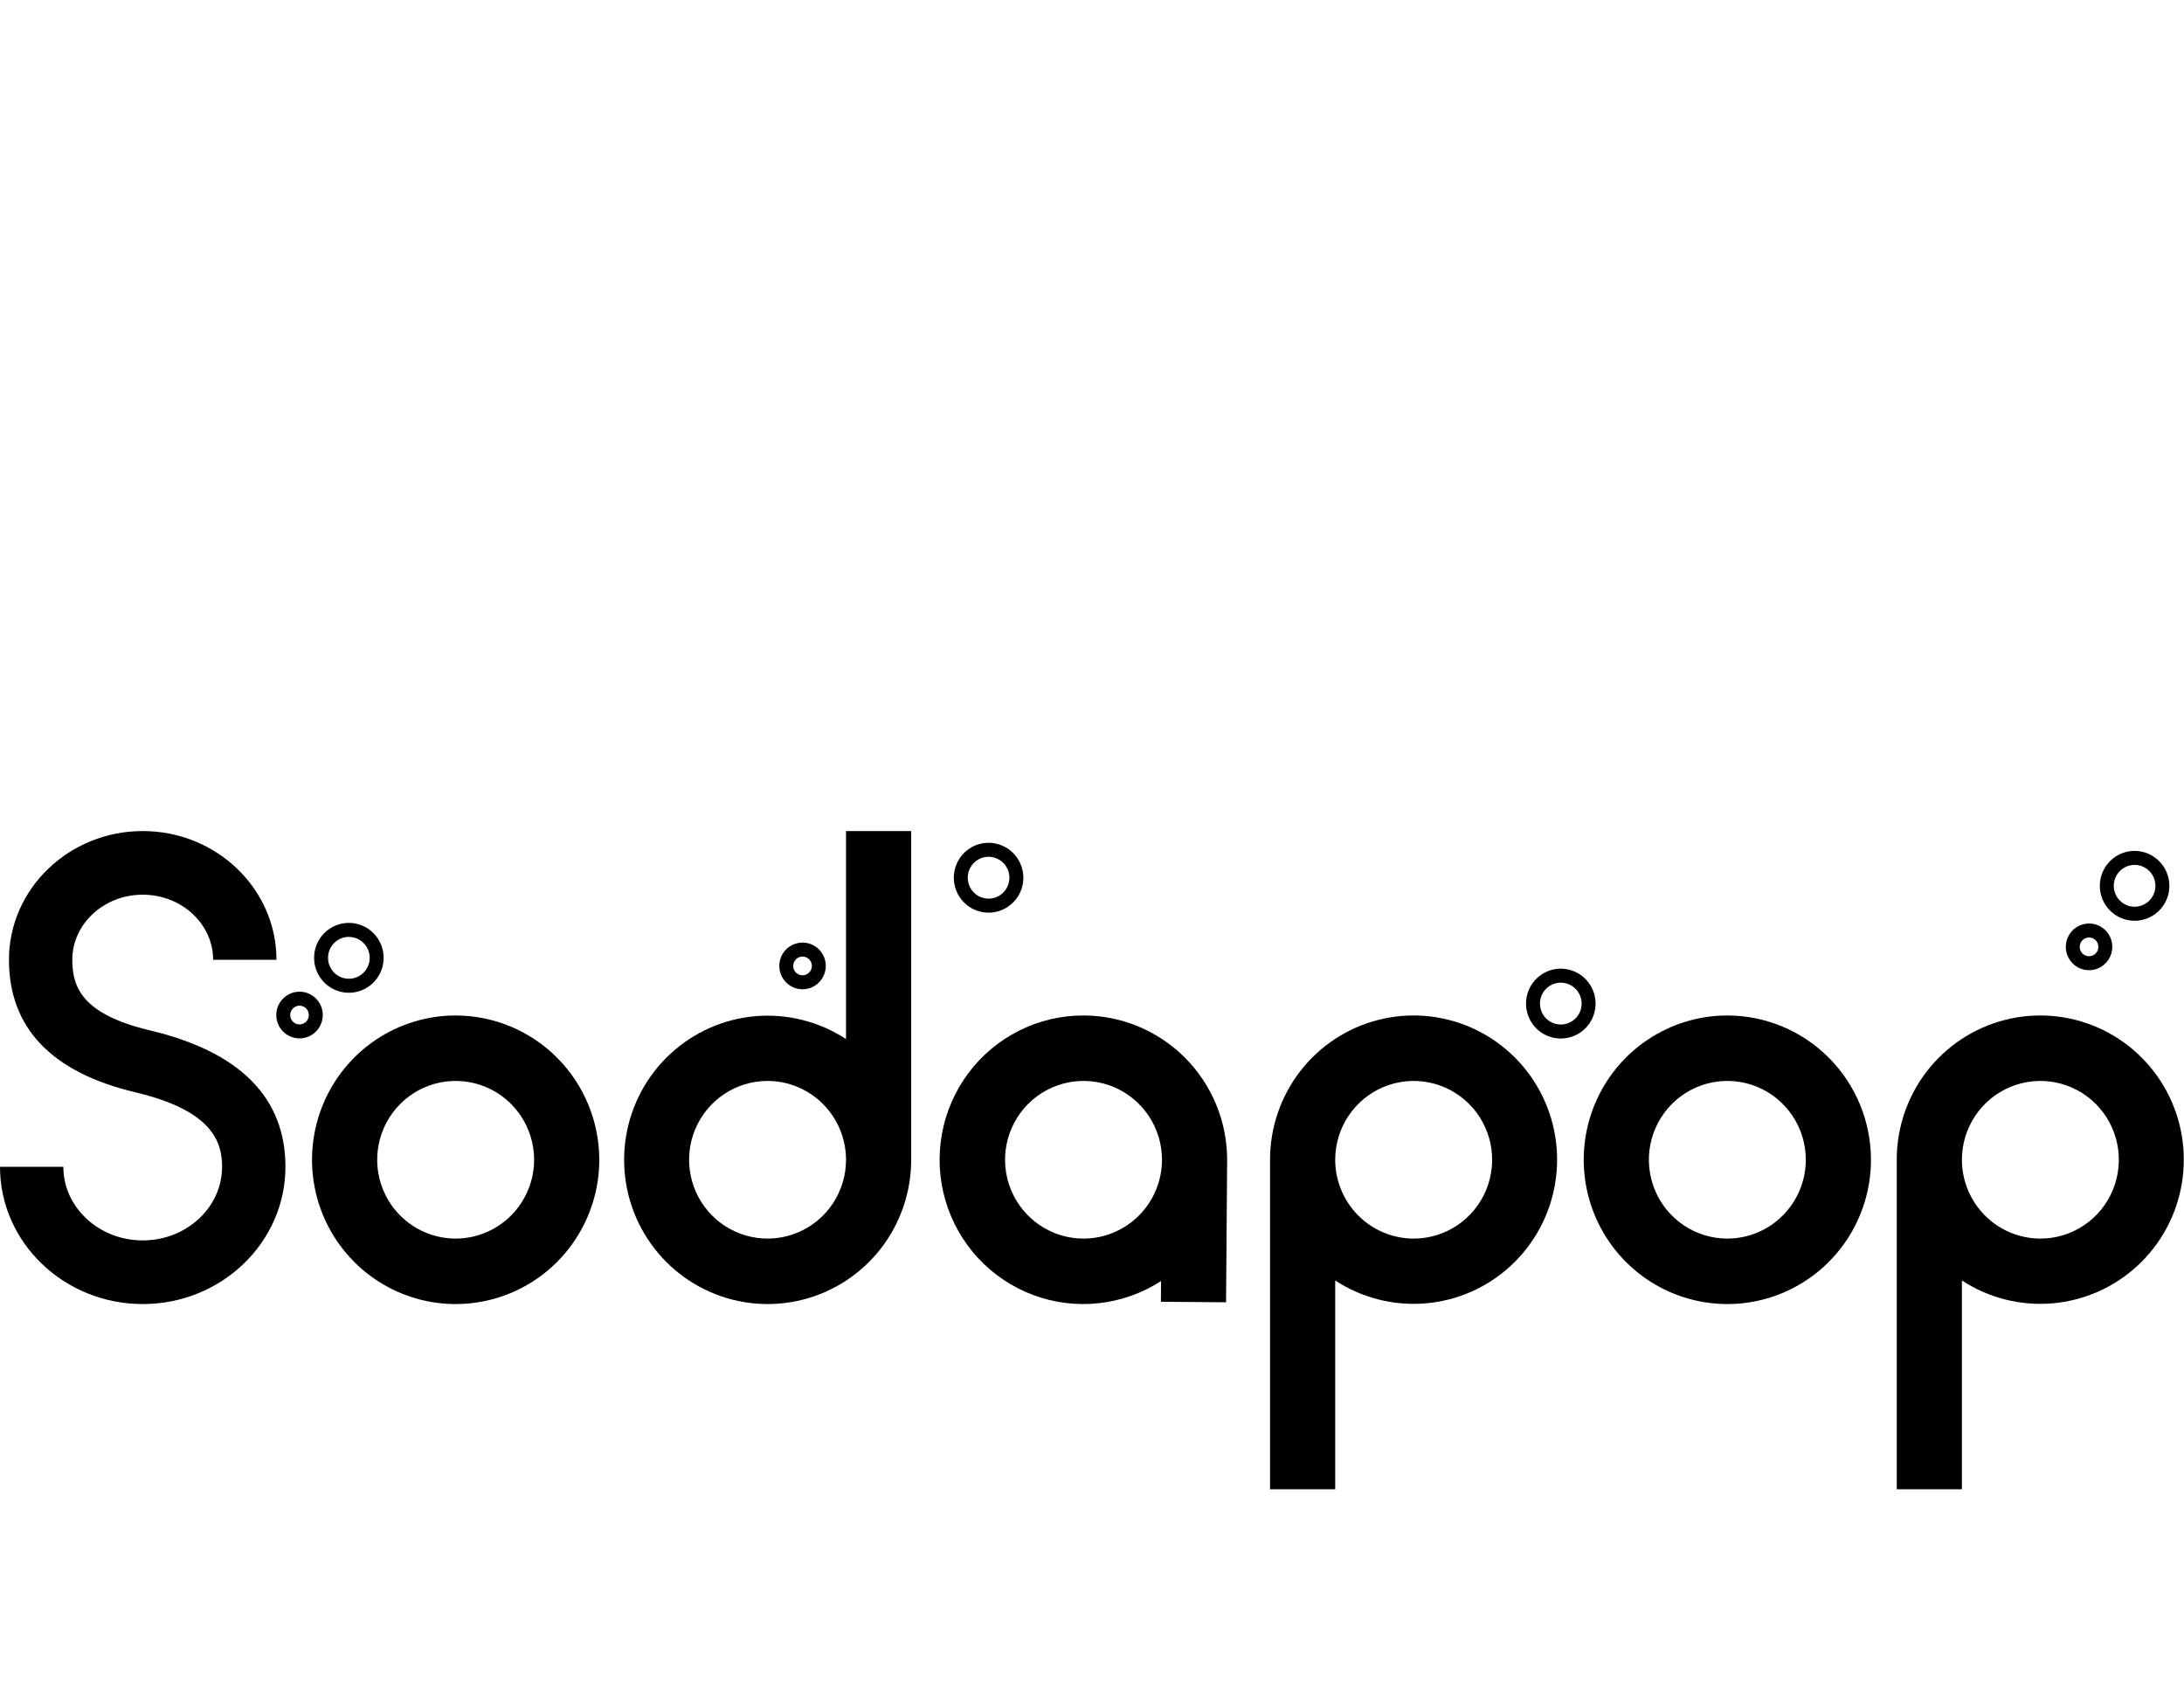 <?xml version="1.0" encoding="UTF-8"?> <svg xmlns="http://www.w3.org/2000/svg" width="594" height="459" viewBox="0 0 594 459" fill="none"><g clip-path="url(#clip0_10_33)"><path d="M123.928 336.828C119.707 336.828 115.581 335.571 112.071 333.216C108.562 330.861 105.826 327.513 104.211 323.596C102.595 319.679 102.172 315.369 102.996 311.21C103.819 307.052 105.851 303.232 108.836 300.234C111.82 297.236 115.623 295.194 119.762 294.367C123.902 293.54 128.193 293.964 132.093 295.586C135.992 297.209 139.325 299.956 141.67 303.481C144.015 307.007 145.267 311.151 145.267 315.391C145.261 321.074 143.011 326.523 139.01 330.542C135.01 334.56 129.586 336.821 123.928 336.828ZM123.928 276.153C116.202 276.152 108.649 278.453 102.225 282.765C95.801 287.077 90.793 293.205 87.837 300.375C84.88 307.545 84.106 315.435 85.613 323.046C87.121 330.658 90.841 337.65 96.304 343.138C101.767 348.625 108.728 352.363 116.305 353.877C123.883 355.391 131.738 354.614 138.876 351.644C146.014 348.674 152.115 343.644 156.407 337.191C160.699 330.738 162.99 323.152 162.99 315.391C162.979 304.988 158.859 295.014 151.536 287.658C144.213 280.302 134.284 276.164 123.928 276.153Z" fill="black"></path><path d="M294.694 336.828C290.474 336.828 286.348 335.571 282.838 333.216C279.329 330.861 276.594 327.514 274.978 323.597C273.362 319.681 272.939 315.371 273.762 311.213C274.585 307.055 276.616 303.235 279.6 300.237C282.584 297.238 286.385 295.196 290.524 294.368C294.664 293.54 298.954 293.963 302.854 295.584C306.754 297.205 310.087 299.951 312.433 303.476C314.779 307 316.032 311.143 316.034 315.383V315.404C316.025 321.085 313.773 326.531 309.773 330.547C305.772 334.563 300.35 336.822 294.694 336.828ZM294.694 276.153C288.618 276.141 282.623 277.552 277.185 280.275C271.747 282.999 267.016 286.959 263.37 291.841C259.723 296.722 257.26 302.391 256.176 308.397C255.093 314.403 255.42 320.58 257.13 326.436C258.84 332.293 261.887 337.668 266.028 342.135C270.169 346.601 275.291 350.036 280.985 352.165C286.679 354.295 292.79 355.061 298.83 354.402C304.871 353.743 310.675 351.678 315.782 348.371L315.739 354.01L333.462 354.145L333.757 315.459H333.754L333.757 315.39C333.746 304.987 329.626 295.013 322.303 287.657C314.98 280.301 305.051 276.165 294.694 276.153Z" fill="black"></path><path d="M40.797 280.213C22.226 275.807 19.666 268.379 19.666 261.011C19.666 251.249 28.256 243.307 38.817 243.307C49.378 243.307 57.966 251.249 57.966 261.011H75.195C75.195 241.706 58.876 226 38.817 226C18.759 226 2.437 241.706 2.437 261.011C2.437 279.511 14.011 291.638 36.837 297.056C57.724 302.013 60.403 310.482 60.403 317.305C60.403 328.344 50.72 337.323 38.817 337.323C26.915 337.323 17.229 328.344 17.229 317.306H0C0 337.886 17.414 354.631 38.817 354.631C60.221 354.631 77.633 337.887 77.633 317.306C77.633 298.493 65.239 286.013 40.797 280.213Z" fill="black"></path><path d="M469.802 336.828C465.581 336.828 461.455 335.571 457.945 333.216C454.436 330.861 451.7 327.513 450.084 323.596C448.469 319.679 448.046 315.369 448.869 311.211C449.693 307.052 451.725 303.232 454.709 300.234C457.694 297.236 461.496 295.194 465.636 294.367C469.776 293.54 474.067 293.964 477.966 295.586C481.866 297.209 485.199 299.956 487.544 303.481C489.889 307.007 491.141 311.151 491.141 315.391C491.135 321.074 488.884 326.523 484.884 330.541C480.884 334.56 475.46 336.821 469.802 336.828ZM469.802 276.153C462.076 276.152 454.523 278.453 448.099 282.765C441.675 287.076 436.667 293.204 433.711 300.374C430.754 307.544 429.98 315.434 431.487 323.046C432.994 330.658 436.715 337.65 442.178 343.137C447.641 348.625 454.601 352.363 462.179 353.877C469.757 355.391 477.611 354.614 484.749 351.644C491.887 348.674 497.988 343.644 502.281 337.191C506.573 330.738 508.864 323.152 508.864 315.391C508.852 304.988 504.733 295.014 497.41 287.658C490.087 280.302 480.158 276.164 469.802 276.153Z" fill="black"></path><path d="M230.1 315.391C230.1 319.631 228.848 323.776 226.503 327.301C224.158 330.826 220.825 333.573 216.926 335.196C213.026 336.818 208.735 337.243 204.595 336.416C200.456 335.588 196.653 333.547 193.669 330.549C190.684 327.551 188.652 323.731 187.828 319.573C187.005 315.415 187.427 311.105 189.043 307.188C190.658 303.271 193.393 299.923 196.902 297.567C200.412 295.212 204.538 293.954 208.759 293.954C214.417 293.961 219.841 296.222 223.842 300.24C227.843 304.259 230.093 309.708 230.1 315.391ZM247.823 315.391V226H230.1V282.567C222.824 277.804 214.174 275.614 205.52 276.343C196.865 277.073 188.7 280.681 182.317 286.596C175.933 292.511 171.696 300.395 170.274 309.002C168.853 317.608 170.33 326.444 174.47 334.113C178.611 341.782 185.179 347.844 193.135 351.342C201.091 354.839 209.981 355.572 218.399 353.423C226.816 351.275 234.28 346.369 239.609 339.48C244.938 332.592 247.829 324.115 247.823 315.391Z" fill="black"></path><path d="M363.147 315.391C363.147 311.152 364.399 307.007 366.744 303.482C369.089 299.957 372.422 297.209 376.321 295.587C380.221 293.965 384.512 293.54 388.651 294.367C392.791 295.194 396.593 297.236 399.578 300.234C402.563 303.232 404.595 307.052 405.418 311.21C406.242 315.368 405.819 319.678 404.204 323.595C402.589 327.512 399.854 330.86 396.344 333.216C392.835 335.571 388.709 336.828 384.488 336.829C378.83 336.822 373.406 334.561 369.405 330.543C365.404 326.524 363.153 321.075 363.147 315.391ZM345.424 315.391V405H363.147V348.216C370.423 352.979 379.073 355.169 387.727 354.44C396.381 353.71 404.547 350.102 410.93 344.187C417.314 338.272 421.552 330.388 422.973 321.782C424.394 313.175 422.918 304.339 418.777 296.67C414.637 289.001 408.069 282.939 400.113 279.441C392.156 275.944 383.266 275.211 374.849 277.359C366.431 279.508 358.967 284.414 353.638 291.302C348.309 298.191 345.418 306.667 345.424 315.391Z" fill="black"></path><path d="M533.595 315.391C533.596 311.152 534.847 307.007 537.192 303.482C539.537 299.957 542.87 297.209 546.77 295.587C550.669 293.965 554.96 293.54 559.1 294.367C563.24 295.195 567.042 297.236 570.027 300.234C573.011 303.232 575.044 307.052 575.867 311.21C576.69 315.368 576.268 319.678 574.653 323.595C573.037 327.512 570.302 330.86 566.793 333.216C563.283 335.571 559.157 336.828 554.937 336.829C549.279 336.822 543.854 334.561 539.853 330.543C535.852 326.524 533.602 321.075 533.595 315.391ZM515.873 315.391V405H533.595V348.216C540.871 352.979 549.521 355.169 558.176 354.44C566.83 353.71 574.995 350.102 581.379 344.187C587.762 338.272 592 330.388 593.421 321.782C594.843 313.175 593.366 304.339 589.226 296.67C585.085 289.001 578.517 282.939 570.561 279.441C562.605 275.944 553.715 275.211 545.297 277.359C536.88 279.508 529.416 284.414 524.086 291.302C518.757 298.191 515.867 306.667 515.873 315.391Z" fill="black"></path><path d="M81.461 273.487C81.963 273.487 82.453 273.636 82.87 273.916C83.287 274.196 83.612 274.594 83.804 275.059C83.996 275.524 84.046 276.036 83.948 276.53C83.85 277.025 83.609 277.478 83.254 277.835C82.9 278.191 82.448 278.433 81.956 278.532C81.464 278.63 80.954 278.579 80.491 278.387C80.028 278.194 79.632 277.867 79.353 277.449C79.075 277.03 78.926 276.537 78.926 276.034C78.926 275.699 78.991 275.368 79.119 275.059C79.246 274.75 79.433 274.469 79.668 274.233C79.904 273.996 80.183 273.809 80.491 273.681C80.799 273.553 81.128 273.487 81.461 273.487ZM81.461 269.681C80.21 269.681 78.988 270.054 77.948 270.752C76.908 271.45 76.097 272.442 75.618 273.603C75.14 274.764 75.014 276.041 75.258 277.273C75.502 278.506 76.105 279.638 76.989 280.526C77.874 281.414 79.001 282.019 80.228 282.265C81.454 282.51 82.726 282.384 83.882 281.903C85.037 281.422 86.025 280.608 86.72 279.563C87.415 278.518 87.786 277.29 87.786 276.034C87.784 274.349 87.117 272.735 85.931 271.544C84.746 270.353 83.138 269.683 81.461 269.681Z" fill="black"></path><path d="M94.886 254.781C96.007 254.781 97.103 255.115 98.035 255.741C98.967 256.366 99.694 257.255 100.123 258.296C100.552 259.336 100.664 260.481 100.445 261.585C100.227 262.69 99.687 263.704 98.894 264.501C98.102 265.297 97.091 265.839 95.992 266.059C94.892 266.278 93.753 266.166 92.717 265.735C91.681 265.304 90.796 264.574 90.173 263.638C89.55 262.701 89.218 261.601 89.218 260.475C89.218 258.965 89.815 257.516 90.878 256.449C91.941 255.381 93.383 254.781 94.886 254.781ZM94.886 250.975C93.016 250.975 91.188 251.532 89.632 252.576C88.077 253.62 86.865 255.104 86.149 256.839C85.433 258.575 85.246 260.485 85.611 262.328C85.976 264.17 86.877 265.863 88.199 267.192C89.522 268.52 91.207 269.425 93.041 269.791C94.876 270.158 96.777 269.97 98.505 269.251C100.233 268.532 101.71 267.314 102.749 265.752C103.788 264.19 104.343 262.353 104.343 260.475C104.34 257.956 103.343 255.542 101.57 253.761C99.797 251.98 97.394 250.978 94.886 250.975Z" fill="black"></path><path d="M268.873 232.997C269.995 232.997 271.091 233.331 272.023 233.957C272.955 234.582 273.681 235.472 274.111 236.512C274.54 237.552 274.652 238.697 274.433 239.802C274.214 240.906 273.675 241.921 272.882 242.717C272.089 243.514 271.079 244.056 269.98 244.275C268.88 244.495 267.74 244.382 266.704 243.951C265.669 243.52 264.783 242.791 264.161 241.854C263.538 240.918 263.205 239.817 263.205 238.691C263.205 237.181 263.803 235.733 264.866 234.665C265.929 233.597 267.37 232.997 268.873 232.997ZM268.873 229.192C267.003 229.192 265.175 229.749 263.619 230.793C262.064 231.836 260.852 233.32 260.136 235.056C259.421 236.792 259.233 238.702 259.598 240.544C259.963 242.387 260.864 244.08 262.186 245.408C263.509 246.737 265.194 247.642 267.029 248.008C268.863 248.375 270.765 248.186 272.493 247.467C274.221 246.748 275.698 245.531 276.737 243.969C277.776 242.406 278.331 240.57 278.33 238.691C278.328 236.172 277.33 233.758 275.557 231.977C273.785 230.196 271.381 229.194 268.873 229.192Z" fill="black"></path><path d="M218.271 260.133C218.773 260.133 219.263 260.282 219.68 260.562C220.097 260.842 220.422 261.24 220.614 261.705C220.806 262.17 220.856 262.682 220.758 263.177C220.66 263.671 220.419 264.124 220.064 264.481C219.71 264.837 219.258 265.079 218.766 265.178C218.274 265.276 217.764 265.225 217.301 265.033C216.838 264.84 216.442 264.513 216.163 264.095C215.885 263.676 215.736 263.183 215.736 262.68C215.736 262.004 216.003 261.356 216.479 260.879C216.954 260.401 217.599 260.133 218.271 260.133ZM218.271 256.327C217.021 256.327 215.798 256.7 214.758 257.398C213.718 258.096 212.907 259.088 212.428 260.249C211.95 261.41 211.825 262.687 212.069 263.919C212.313 265.152 212.915 266.284 213.799 267.172C214.684 268.06 215.811 268.665 217.038 268.911C218.264 269.156 219.536 269.03 220.692 268.549C221.847 268.068 222.835 267.254 223.53 266.209C224.225 265.165 224.596 263.936 224.596 262.68C224.594 260.996 223.927 259.381 222.741 258.19C221.556 256.999 219.948 256.329 218.271 256.327Z" fill="black"></path><path d="M568.174 254.946C568.675 254.946 569.165 255.096 569.582 255.376C569.999 255.655 570.324 256.053 570.516 256.519C570.708 256.984 570.758 257.496 570.661 257.99C570.563 258.484 570.321 258.938 569.967 259.294C569.612 259.65 569.16 259.893 568.668 259.991C568.177 260.09 567.667 260.039 567.203 259.846C566.74 259.654 566.344 259.327 566.066 258.908C565.787 258.489 565.638 257.997 565.638 257.493C565.638 256.818 565.905 256.17 566.381 255.692C566.856 255.215 567.501 254.946 568.174 254.946ZM568.174 251.141C566.923 251.141 565.7 251.513 564.66 252.211C563.62 252.909 562.809 253.901 562.331 255.062C561.852 256.223 561.727 257.5 561.971 258.733C562.215 259.965 562.817 261.097 563.702 261.986C564.586 262.874 565.713 263.479 566.94 263.724C568.167 263.969 569.438 263.844 570.594 263.363C571.75 262.882 572.737 262.068 573.432 261.023C574.127 259.978 574.498 258.75 574.498 257.493C574.496 255.809 573.829 254.194 572.644 253.003C571.458 251.812 569.851 251.143 568.174 251.141Z" fill="black"></path><path d="M424.503 267.229C425.624 267.229 426.72 267.563 427.652 268.188C428.584 268.814 429.311 269.703 429.74 270.744C430.169 271.784 430.281 272.929 430.062 274.033C429.843 275.138 429.304 276.152 428.511 276.948C427.718 277.745 426.708 278.287 425.609 278.507C424.509 278.726 423.37 278.614 422.334 278.183C421.298 277.752 420.413 277.022 419.79 276.086C419.167 275.149 418.835 274.048 418.835 272.922C418.835 271.412 419.432 269.964 420.495 268.897C421.558 267.829 423 267.229 424.503 267.229ZM424.503 263.423C422.632 263.423 420.804 263.98 419.249 265.024C417.694 266.068 416.482 267.551 415.766 269.287C415.05 271.023 414.863 272.933 415.228 274.776C415.593 276.618 416.493 278.311 417.816 279.64C419.138 280.968 420.823 281.873 422.658 282.239C424.492 282.606 426.394 282.418 428.122 281.699C429.85 280.98 431.327 279.762 432.366 278.2C433.405 276.638 433.96 274.801 433.96 272.922C433.957 270.404 432.96 267.989 431.187 266.208C429.414 264.428 427.01 263.426 424.503 263.423Z" fill="black"></path><path d="M580.565 235.203C581.686 235.203 582.782 235.537 583.714 236.162C584.647 236.788 585.373 237.677 585.802 238.718C586.231 239.758 586.343 240.903 586.125 242.007C585.906 243.112 585.366 244.126 584.573 244.923C583.781 245.719 582.771 246.261 581.671 246.481C580.572 246.7 579.432 246.588 578.396 246.157C577.36 245.726 576.475 244.996 575.852 244.06C575.229 243.123 574.897 242.023 574.897 240.896C574.897 239.386 575.494 237.938 576.557 236.87C577.62 235.803 579.062 235.203 580.565 235.203ZM580.565 231.397C578.695 231.397 576.866 231.954 575.311 232.998C573.756 234.042 572.544 235.525 571.828 237.261C571.112 238.997 570.925 240.907 571.29 242.75C571.655 244.592 572.555 246.285 573.878 247.613C575.201 248.942 576.886 249.847 578.72 250.213C580.555 250.58 582.456 250.392 584.184 249.673C585.912 248.954 587.389 247.736 588.428 246.174C589.467 244.612 590.022 242.775 590.022 240.896C590.019 238.378 589.022 235.963 587.249 234.183C585.476 232.402 583.073 231.4 580.565 231.397Z" fill="black"></path></g><defs><clipPath id="clip0_10_33"><rect width="594" height="179" fill="white" transform="translate(0 226)"></rect></clipPath></defs></svg> 